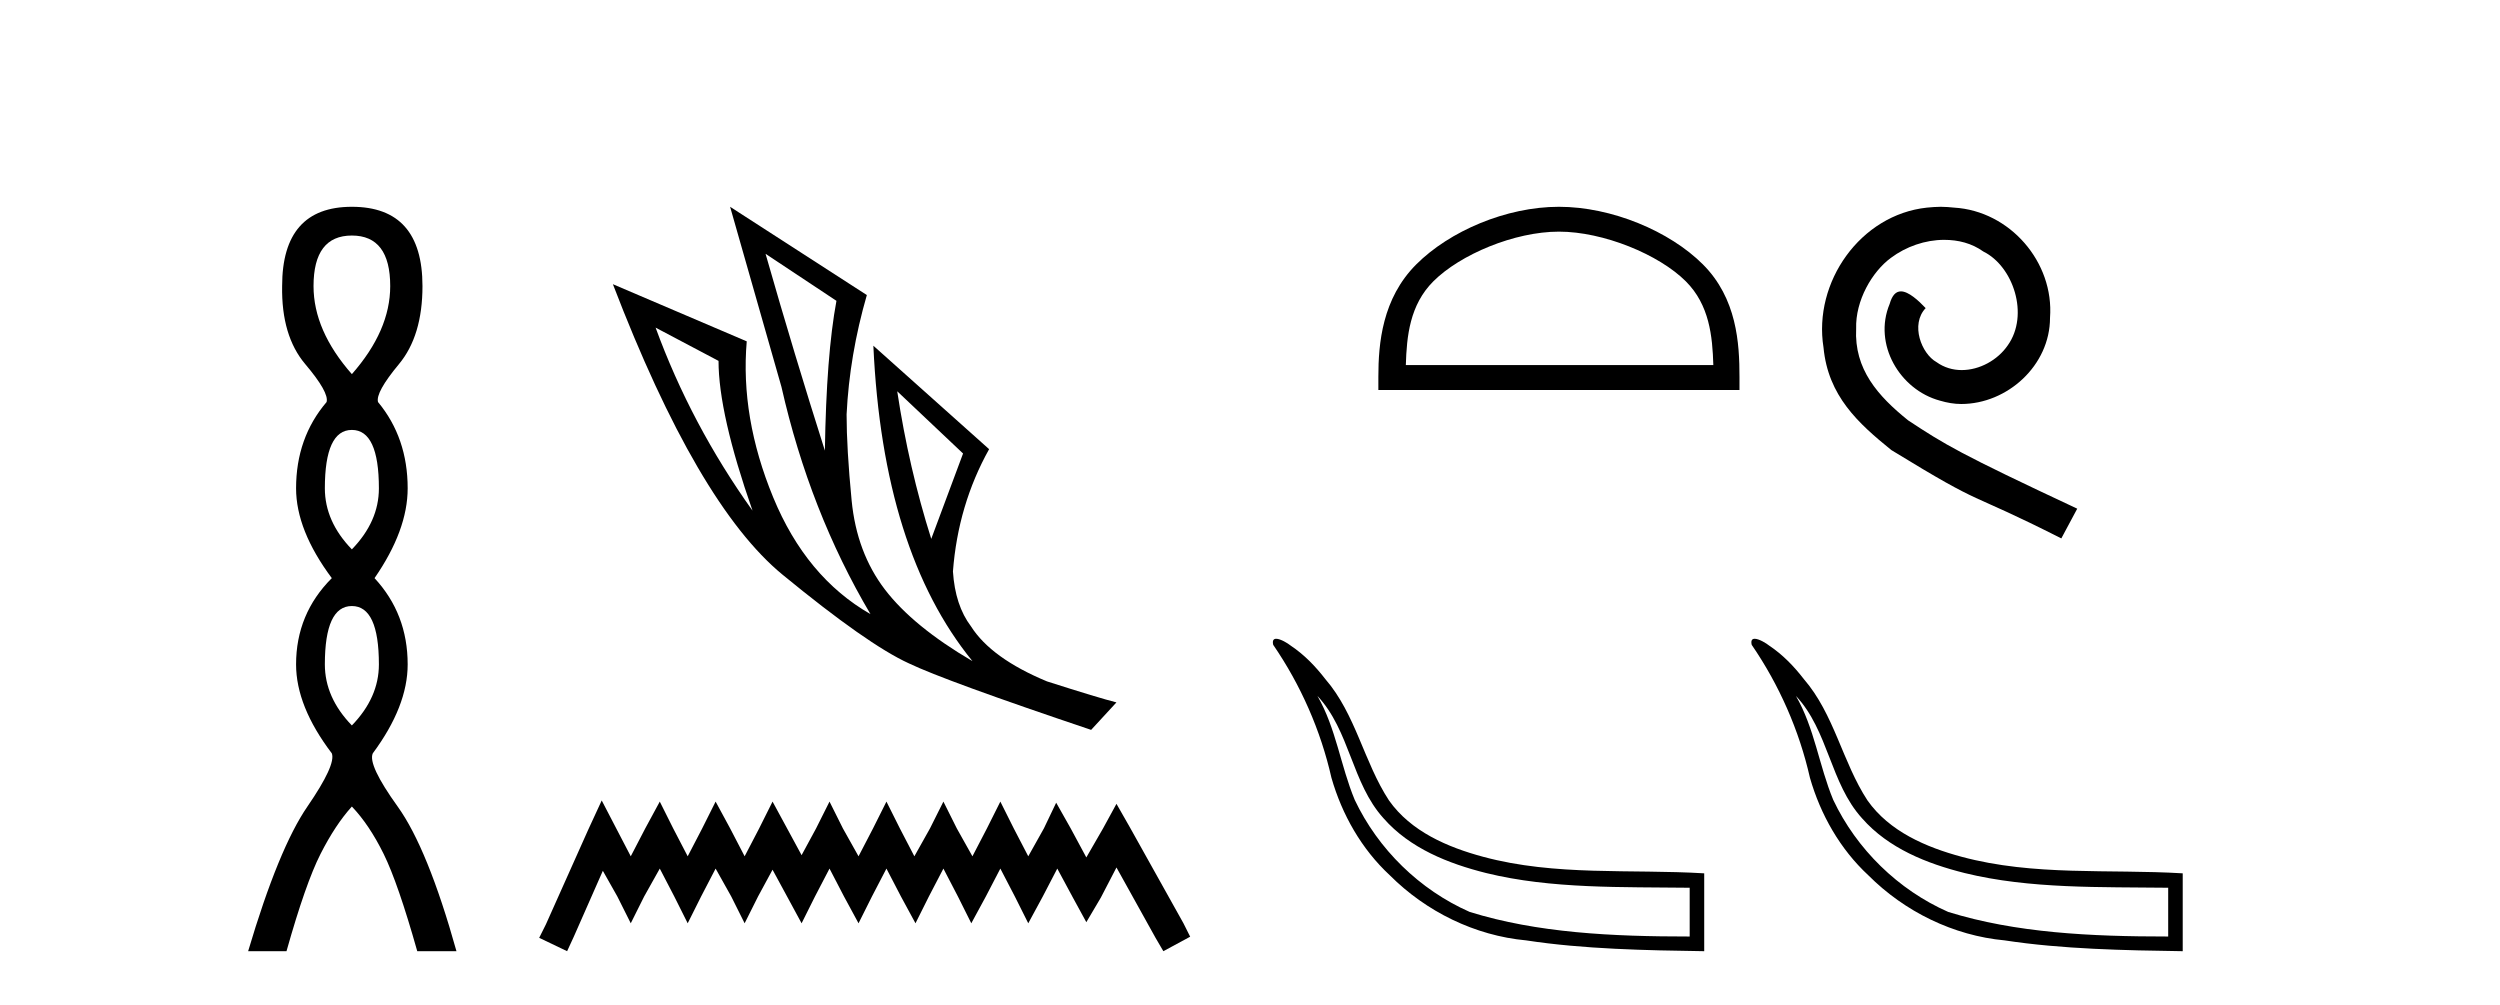 <?xml version='1.0' encoding='UTF-8' standalone='yes'?><svg xmlns='http://www.w3.org/2000/svg' xmlns:xlink='http://www.w3.org/1999/xlink' width='102.0' height='41.0' ><path d='M 14.356 9.61 Q 15.921 9.61 15.921 11.673 Q 15.921 13.487 14.356 15.265 Q 12.792 13.487 12.792 11.673 Q 12.792 9.61 14.356 9.61 ZM 14.356 17.541 Q 15.459 17.541 15.459 19.924 Q 15.459 21.276 14.356 22.414 Q 13.254 21.276 13.254 19.924 Q 13.254 17.541 14.356 17.541 ZM 14.356 24.726 Q 15.459 24.726 15.459 27.108 Q 15.459 28.46 14.356 29.598 Q 13.254 28.46 13.254 27.108 Q 13.254 24.726 14.356 24.726 ZM 14.356 8.437 Q 11.511 8.437 11.511 11.673 Q 11.476 13.7 12.454 14.856 Q 13.432 16.012 13.325 16.403 Q 12.08 17.862 12.08 19.924 Q 12.08 21.631 13.538 23.588 Q 12.08 25.046 12.08 27.108 Q 12.08 28.816 13.538 30.736 Q 13.716 31.198 12.543 32.906 Q 11.369 34.613 10.124 38.809 L 11.689 38.809 Q 12.471 36.035 13.076 34.844 Q 13.681 33.652 14.356 32.906 Q 15.068 33.652 15.655 34.844 Q 16.241 36.035 17.024 38.809 L 18.624 38.809 Q 17.451 34.613 16.224 32.906 Q 14.997 31.198 15.21 30.736 Q 16.633 28.816 16.633 27.108 Q 16.633 25.046 15.281 23.588 Q 16.633 21.631 16.633 19.924 Q 16.633 17.862 15.423 16.403 Q 15.317 16.012 16.277 14.856 Q 17.237 13.7 17.237 11.673 Q 17.237 8.437 14.356 8.437 Z' style='fill:#000000;stroke:none' /><path d='M 31.235 10.356 L 34.127 12.274 Q 33.714 14.488 33.655 18.385 Q 32.415 14.488 31.235 10.356 ZM 26.748 13.367 L 29.316 14.724 Q 29.316 16.879 30.703 20.835 Q 28.194 17.322 26.748 13.367 ZM 36.607 15.964 L 39.293 18.503 L 37.995 21.986 Q 37.079 19.093 36.607 15.964 ZM 29.788 8.437 L 31.884 15.787 Q 33.035 20.864 35.515 25.056 Q 32.888 23.551 31.545 20.289 Q 30.201 17.027 30.467 13.927 L 25.006 11.595 Q 28.46 20.599 31.928 23.447 Q 35.397 26.296 37.079 27.064 Q 38.555 27.772 44.518 29.779 L 45.551 28.658 Q 44.843 28.48 42.718 27.801 Q 40.445 26.857 39.618 25.558 Q 38.969 24.702 38.88 23.315 Q 39.087 20.599 40.356 18.326 L 35.633 14.105 L 35.633 14.105 Q 36.017 22.488 39.677 26.975 Q 37.257 25.558 36.105 24.053 Q 34.954 22.547 34.747 20.422 Q 34.541 18.296 34.541 16.909 Q 34.659 14.488 35.367 12.038 L 29.788 8.437 Z' style='fill:#000000;stroke:none' /><path d='M 24.55 32.659 L 24.003 33.844 L 22.272 37.716 L 21.999 38.263 L 23.138 38.809 L 23.411 38.217 L 24.596 35.529 L 25.188 36.577 L 25.735 37.67 L 26.281 36.577 L 26.919 35.438 L 27.511 36.577 L 28.058 37.67 L 28.605 36.577 L 29.197 35.438 L 29.835 36.577 L 30.381 37.67 L 30.928 36.577 L 31.52 35.484 L 32.113 36.577 L 32.705 37.67 L 33.251 36.577 L 33.844 35.438 L 34.436 36.577 L 35.028 37.67 L 35.575 36.577 L 36.167 35.438 L 36.759 36.577 L 37.352 37.67 L 37.898 36.577 L 38.491 35.438 L 39.083 36.577 L 39.629 37.67 L 40.222 36.577 L 40.814 35.438 L 41.406 36.577 L 41.953 37.67 L 42.545 36.577 L 43.137 35.438 L 43.775 36.623 L 44.322 37.625 L 44.914 36.623 L 45.552 35.393 L 47.146 38.263 L 47.465 38.809 L 48.559 38.217 L 48.285 37.67 L 46.098 33.753 L 45.552 32.796 L 45.005 33.798 L 44.322 34.983 L 43.684 33.798 L 43.092 32.75 L 42.591 33.798 L 41.953 34.937 L 41.361 33.798 L 40.814 32.705 L 40.267 33.798 L 39.675 34.937 L 39.037 33.798 L 38.491 32.705 L 37.944 33.798 L 37.306 34.937 L 36.714 33.798 L 36.167 32.705 L 35.62 33.798 L 35.028 34.937 L 34.39 33.798 L 33.844 32.705 L 33.297 33.798 L 32.705 34.891 L 32.113 33.798 L 31.52 32.705 L 30.974 33.798 L 30.381 34.937 L 29.789 33.798 L 29.197 32.705 L 28.65 33.798 L 28.058 34.937 L 27.466 33.798 L 26.919 32.705 L 26.327 33.798 L 25.735 34.937 L 25.142 33.798 L 24.55 32.659 Z' style='fill:#000000;stroke:none' /><path d='M 63.604 9.451 C 65.417 9.451 67.685 10.382 68.783 11.48 C 69.743 12.44 69.869 13.713 69.904 14.896 L 57.358 14.896 C 57.393 13.713 57.519 12.44 58.479 11.48 C 59.577 10.382 61.792 9.451 63.604 9.451 ZM 63.604 8.437 C 61.454 8.437 59.141 9.43 57.785 10.786 C 56.395 12.176 56.237 14.007 56.237 15.377 L 56.237 15.911 L 70.971 15.911 L 70.971 15.377 C 70.971 14.007 70.867 12.176 69.477 10.786 C 68.121 9.43 65.754 8.437 63.604 8.437 Z' style='fill:#000000;stroke:none' /><path d='M 79.182 8.437 C 78.994 8.437 78.806 8.454 78.618 8.471 C 75.902 8.761 73.972 11.512 74.399 14.177 C 74.587 16.158 75.817 17.269 77.166 18.362 C 81.181 20.822 80.053 19.917 84.102 21.967 L 84.751 20.754 C 79.934 18.499 79.353 18.14 77.85 17.149 C 76.62 16.158 75.646 15.065 75.731 13.408 C 75.697 12.263 76.381 11.085 77.149 10.521 C 77.764 10.06 78.55 9.786 79.319 9.786 C 79.9 9.786 80.446 9.923 80.925 10.265 C 82.138 10.863 82.804 12.844 81.916 14.091 C 81.506 14.689 80.771 15.099 80.036 15.099 C 79.678 15.099 79.319 14.997 79.011 14.775 C 78.396 14.433 77.935 13.237 78.567 12.571 C 78.277 12.263 77.867 11.888 77.559 11.888 C 77.354 11.888 77.201 12.041 77.098 12.4 C 76.415 14.04 77.508 15.902 79.148 16.346 C 79.438 16.432 79.729 16.483 80.019 16.483 C 81.898 16.483 83.641 14.911 83.641 12.964 C 83.812 10.692 82.001 8.608 79.729 8.471 C 79.558 8.454 79.37 8.437 79.182 8.437 Z' style='fill:#000000;stroke:none' /><path d='M 53.75 28.393 C 55.08 29.81 55.147 31.953 56.45 33.388 C 57.524 34.611 59.091 35.234 60.635 35.62 C 63.3 36.276 66.218 36.184 68.939 36.22 L 68.939 38.21 C 65.762 38.21 62.729 38.065 59.964 37.207 C 57.923 36.308 56.226 34.649 55.273 32.635 C 54.695 31.246 54.511 29.708 53.75 28.393 ZM 52.069 26.062 C 51.965 26.062 51.904 26.126 51.947 26.31 C 53.07 27.948 53.884 29.797 54.323 31.734 C 54.754 33.237 55.553 34.645 56.705 35.712 C 58.186 37.195 60.176 38.174 62.269 38.368 C 64.621 38.727 67.157 38.774 69.532 38.809 L 69.532 35.632 C 66.526 35.452 63.456 35.75 60.516 34.958 C 59.064 34.568 57.564 33.926 56.67 32.657 C 55.645 31.09 55.315 29.14 54.072 27.705 C 53.672 27.186 53.21 26.708 52.663 26.343 C 52.548 26.249 52.246 26.062 52.069 26.062 Z' style='fill:#000000;stroke:none' /><path d='M 73.273 28.393 C 74.603 29.81 74.67 31.953 75.973 33.388 C 77.047 34.611 78.614 35.234 80.158 35.62 C 82.823 36.276 85.741 36.184 88.462 36.22 L 88.462 38.21 C 85.285 38.21 82.252 38.065 79.487 37.207 C 77.446 36.308 75.749 34.649 74.796 32.635 C 74.218 31.246 74.034 29.708 73.273 28.393 ZM 71.592 26.062 C 71.488 26.062 71.427 26.126 71.47 26.31 C 72.593 27.948 73.407 29.797 73.846 31.734 C 74.277 33.237 75.077 34.645 76.228 35.712 C 77.709 37.195 79.7 38.174 81.792 38.368 C 84.145 38.727 86.68 38.774 89.055 38.809 L 89.055 35.632 C 86.05 35.452 82.98 35.75 80.039 34.958 C 78.587 34.568 77.087 33.926 76.193 32.657 C 75.168 31.09 74.838 29.14 73.595 27.705 C 73.195 27.186 72.733 26.708 72.186 26.343 C 72.071 26.249 71.769 26.062 71.592 26.062 Z' style='fill:#000000;stroke:none' /></svg>